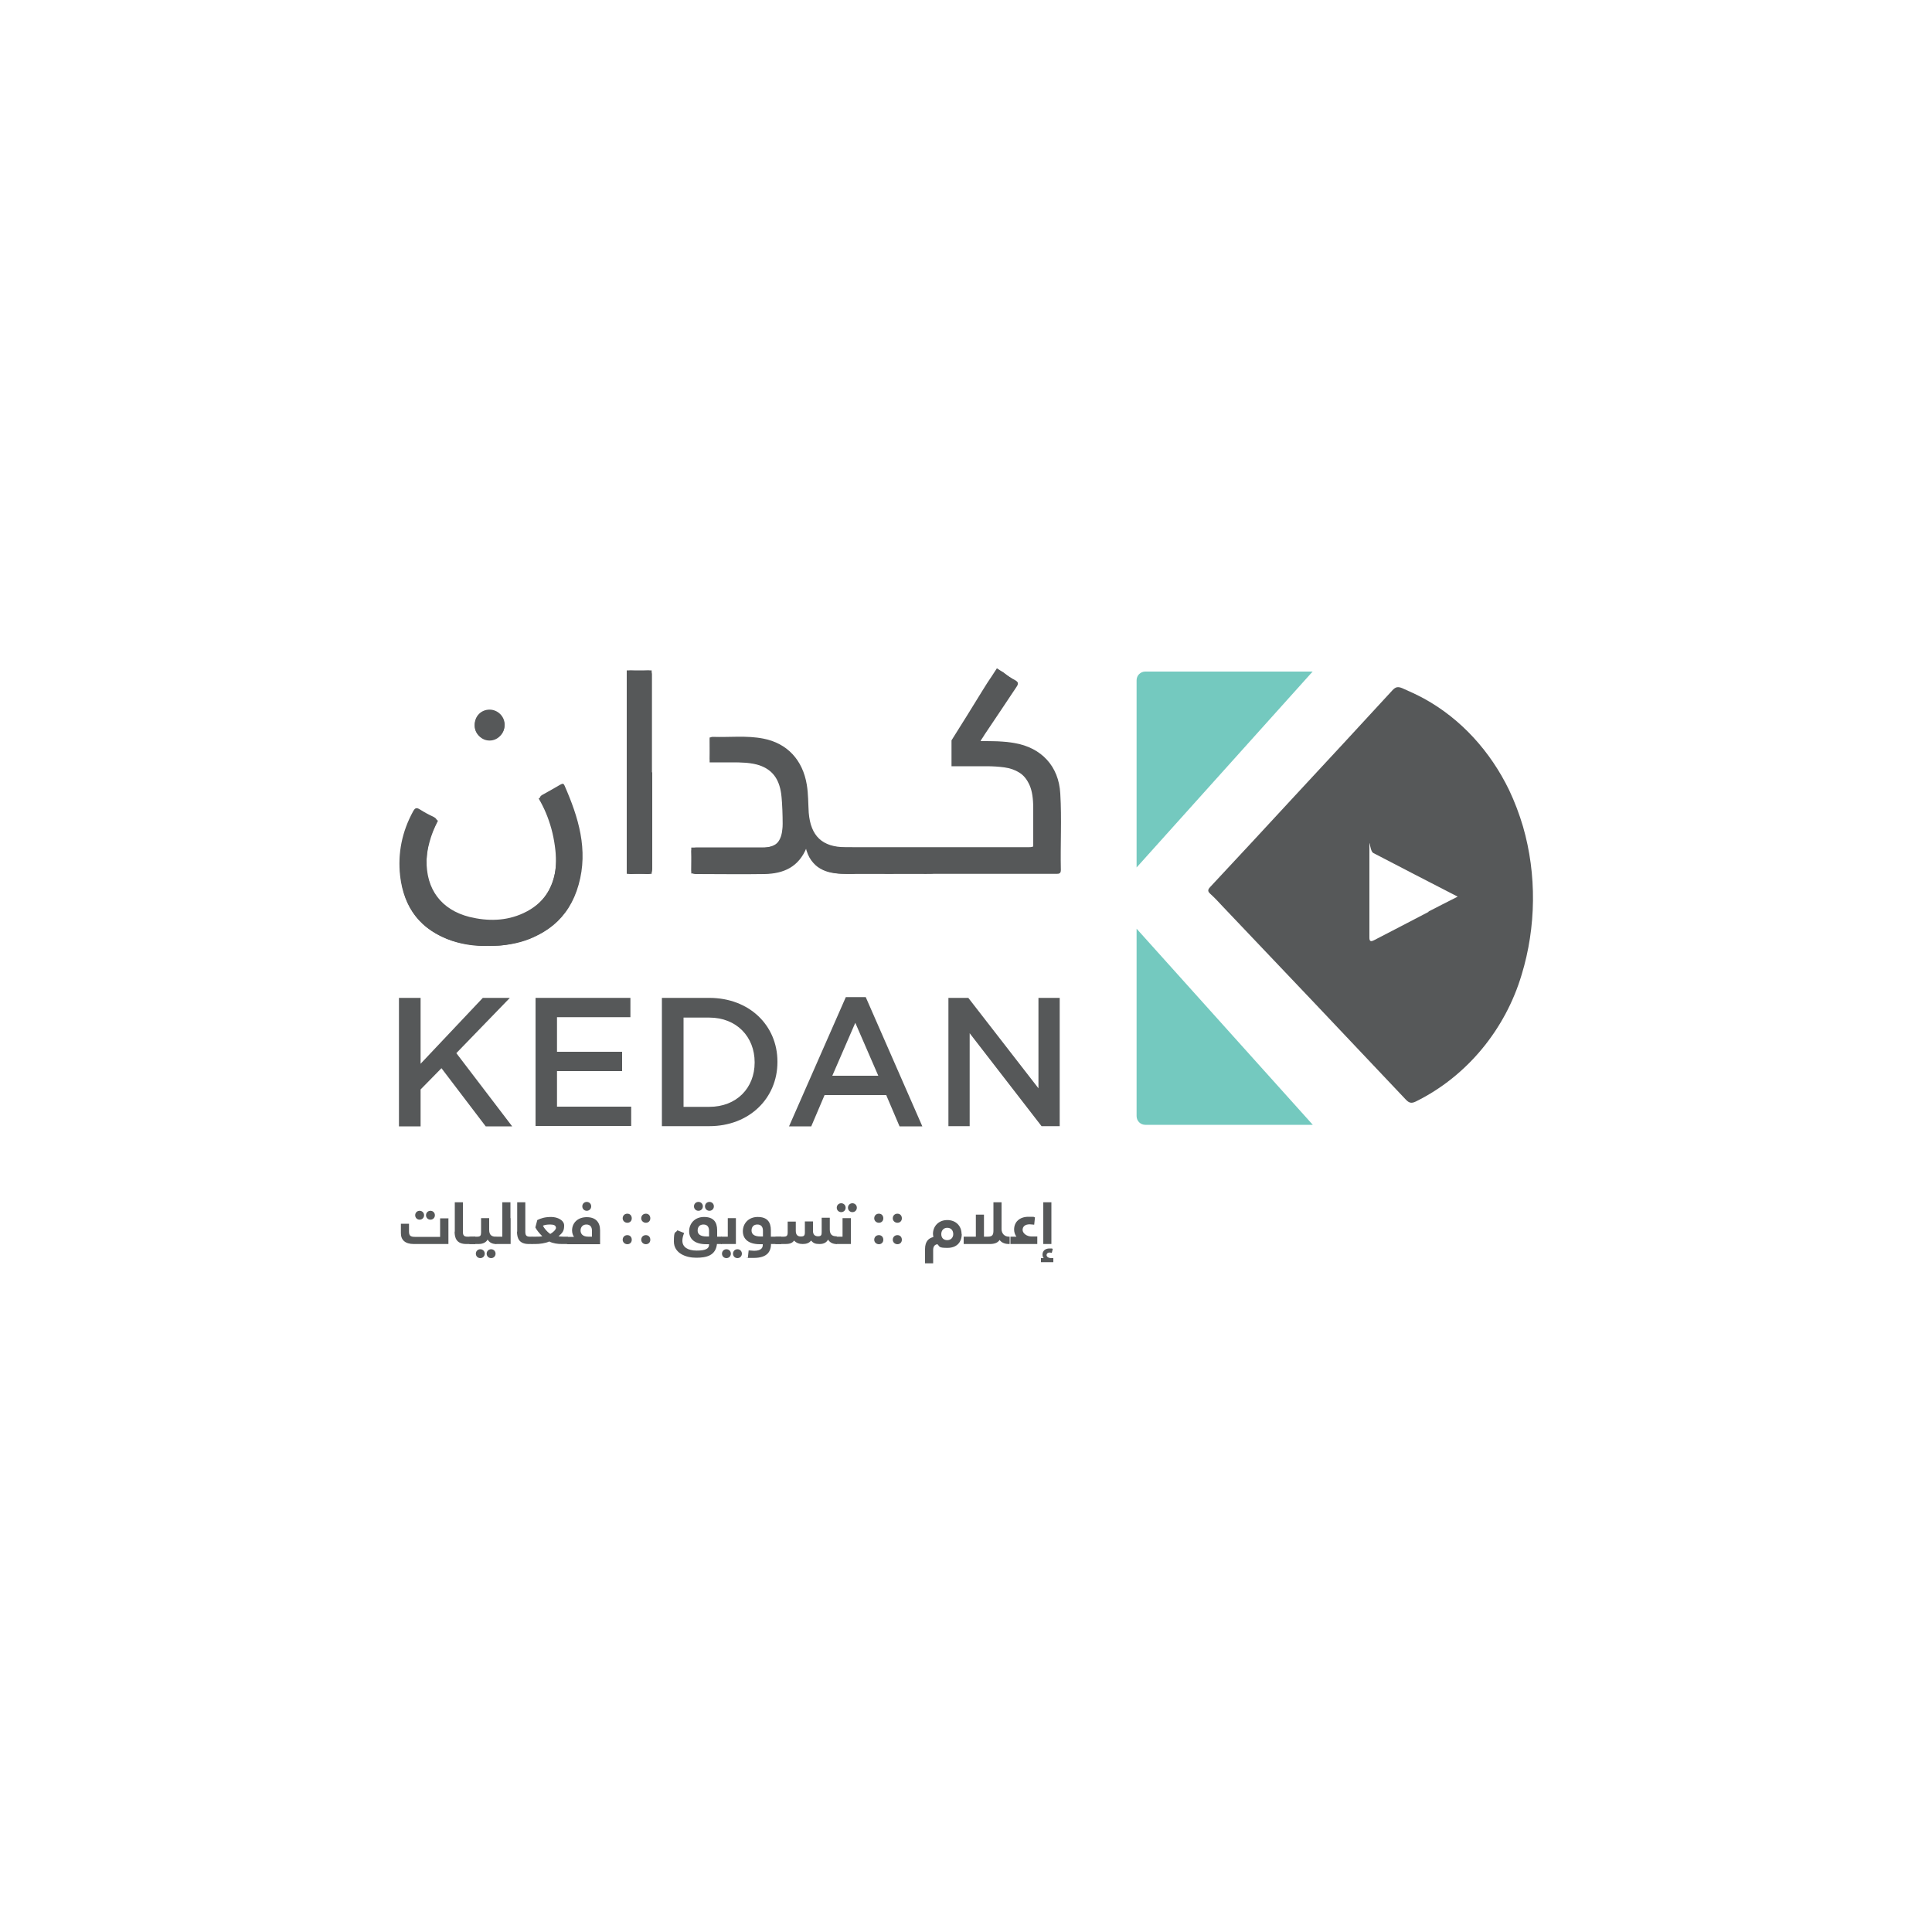 <?xml version="1.0" encoding="UTF-8"?>
<svg xmlns="http://www.w3.org/2000/svg" version="1.1" viewBox="0 0 1000 1000">
  <defs>
    <style>
      .cls-1 {
        fill: #565859;
      }

      .cls-2 {
        fill: #74c9bf;
      }
    </style>
  </defs>
  <!-- Generator: Adobe Illustrator 28.7.1, SVG Export Plug-In . SVG Version: 1.2.0 Build 142)  -->
  <g>
    <g id="Layer_1">
      <g>
        <g>
          <g>
            <path class="cls-2" d="M679.5,347.5l-91.2,101.5v-96.9c0-2.5,2-4.5,4.5-4.5h86.7Z"/>
            <path class="cls-2" d="M679.5,582.2l-91.2-101.5v97c0,2.5,2,4.5,4.5,4.5h86.7Z"/>
            <g>
              <path class="cls-1" d="M788.3,427.8c-1.9-6.4-4.3-12.8-7.2-18.9-9.6-19.8-24.7-36.7-44-47.3-3.7-2-7.4-3.7-11.3-5.4-2.2-.9-3.4-.7-5,1-16.7,18.2-33.6,36.4-50.4,54.5-14.6,15.8-29.3,31.7-44,47.4-1.3,1.4-1.4,2.2,0,3.5,2.2,2,4.3,4.2,6.3,6.4,31.7,33.3,63.4,66.7,95,100.2,1.7,1.8,3,2,5.2.9,26.5-13.1,46.3-37.4,54.7-65.6,7.5-24.6,7.9-51.8.7-76.7ZM739.4,472c-9.3,4.9-18.7,9.7-27.9,14.5-1.9,1-2.8,1-2.7-1.6,0-13.9,0-27.8,0-41.7s-.2-2.8,2-1.7c14.4,7.5,28.7,14.9,43.7,22.6-5.4,2.7-10.2,5.2-15.1,7.7Z"/>
              <path class="cls-1" d="M507.6,383.6c6.3,0,11.9,0,17.5,1,14,2.4,22.9,12,23.7,26.1.8,13.2,0,26.5.3,39.6,0,1.9-1,2-2.3,2h-106.5c-2.9,0-5.8,0-8.6-.5-7.4-1.1-12.2-5.4-14.2-13.1-4.1,10.1-11.9,13.5-21.7,13.7-11.8.2-23.7,0-35.5,0-2.1,0-2.5-.8-2.4-2.6,0-2.8.2-5.6,0-8.4-.2-2.1.5-2.7,2.6-2.7,10.9,0,21.7,0,32.5,0h2.7c6.1-.3,8.8-2.8,9.4-9,.7-7,.3-13.9-.8-20.8-1.5-8.8-7.8-13.7-17.9-14.3-5.5-.3-11-.3-16.4-.2-1.9,0-2.7-.4-2.5-2.4.2-2.9,0-5.7,0-8.6,0-1-.2-2,1.4-2,8.7.3,17.5-.8,26.2.9,12.4,2.4,20.4,11.1,22.5,23.9.8,4.8.7,9.7,1,14.5,1,12,7,17.8,19,17.8,11,0,21.8,0,32.8,0,20.8,0,41.6,0,62.3,0,2.4,0,3-.7,3-3-.3-7.8.4-15.7-.5-23.5-1-9.2-6.2-14.3-15.3-15.3-8-1-16.1-.3-24.1-.4-1.9,0-2.8-.4-2.4-2.4v-.6c-1-7.5,1.4-13.7,5.9-19.8,5.9-7.8,11.1-16.2,16.5-24.4,1.1-1.7,1.8-2.3,3.7-.9,1.8,1.5,3.9,2.8,6,3.9,1.7,1,1.7,1.9.6,3.5-5.5,8.2-10.9,16.4-16.4,24.5-.5.9-1.1,1.7-2,3.1Z"/>
              <path class="cls-1" d="M252.2,489.6c-5.8.2-12.3-.6-18.4-2.7-16-5.5-24.8-16.9-26.7-33.6-1.3-11.7,1-22.9,6.7-33.3,1-1.8,1.7-2.2,3.6-1,2.2,1.4,4.4,2.6,6.8,3.7,1.9,1,2.4,1.8,1.4,4-3,5.8-4.7,12-4.8,18.5-.3,15.1,7.6,25.7,22.2,29.4,9.5,2.3,19,2.2,28-2,10.3-4.8,15.8-13.1,16.7-24.2,1-11.9-2.1-23.1-7.6-33.5-1-1.7-1-2.7,1-3.7,3-1.6,5.8-3.3,8.8-5,1-.5,1.7-1,2.3.4,7.2,16.4,12.4,33.2,7.3,51.3-5,17.9-17.8,27.5-35.8,30.8-3.7.8-7.2.9-11.5.8Z"/>
              <path class="cls-1" d="M337.6,399.7c0,16.6,0,33.2,0,49.8,0,2.2-.5,3-2.8,2.9-2.7-.2-5.4-.2-8.1,0-1.9,0-2.3-.6-2.3-2.3,0-33.5,0-67,0-100.5,0-1.9.4-2.6,2.4-2.5,2.7.2,5.4.2,8,0,2.1-.2,2.7.5,2.6,2.6,0,12.7,0,25.4,0,38.2,0,4,0,8,0,11.9Z"/>
              <path class="cls-1" d="M253.4,382.8c-4.4,0-7.7-3.2-7.7-7.7s3.4-7.8,7.7-7.8,7.8,3.6,7.8,7.7c0,4.3-3.4,7.7-7.7,7.7Z"/>
            </g>
          </g>
          <g>
            <path class="cls-1" d="M291.2,405.8c1.4,2.6,2.6,5.4,3.8,8.5,1.2,3.1,2.2,6.4,3.1,9.8.9,3.4,1.6,6.8,2.2,10.1s.8,6.5.8,9.4c0,6.2-1,12.2-3,17.8-2,5.6-5,10.5-9,14.7-4,4.1-9,7.4-15,9.9-6,2.4-12.9,3.6-20.7,3.6s-15.8-1.2-21.7-3.5c-5.9-2.4-10.7-5.5-14.4-9.4-3.7-3.9-6.3-8.5-7.9-13.6-1.6-5.1-2.4-10.4-2.4-15.7s.7-10,2.2-15.1c1.4-5.1,3.5-9.7,6.2-13.9,2.2,1.2,4.2,2.3,5.8,3.2,1.7.9,3.5,1.9,5.5,3.2-1.9,3.6-3.4,7.3-4.4,11.1-1.1,3.8-1.6,7.7-1.6,11.6s.7,7.2,2,10.7c1.3,3.4,3.4,6.5,6.1,9.2,2.7,2.7,6.2,4.8,10.4,6.5,4.2,1.7,9.2,2.5,15,2.5s10.1-.8,14.3-2.3c4.2-1.6,7.7-3.7,10.5-6.5,2.8-2.8,5-6,6.5-9.8,1.5-3.7,2.3-7.8,2.3-12.1s-.8-10.9-2.4-16.7c-1.6-5.8-3.8-11-6.6-15.7l12.4-7.2ZM245.7,375.6c0-2.1.8-3.9,2.3-5.4s3.3-2.3,5.4-2.3,3.9.8,5.4,2.3c1.5,1.5,2.3,3.3,2.3,5.4s-.8,3.9-2.3,5.4c-1.5,1.5-3.3,2.3-5.4,2.3s-3.9-.8-5.4-2.3-2.3-3.3-2.3-5.4Z"/>
            <path class="cls-1" d="M324.4,347h12.9v105.3h-12.9v-105.3Z"/>
            <path class="cls-1" d="M441.1,438.9c2.6,0,3.8,1,3.8,3v6.4c0,2.6-1.3,4-3.8,4h-4.2c-2.2,0-4.4-.2-6.5-.6-2.1-.4-4.1-1.1-5.8-2.1-1.8-1-3.3-2.4-4.7-4.3s-2.3-4.2-3-7.1c-.7,2.5-1.7,4.6-3.2,6.3-1.4,1.8-3.1,3.2-5,4.3-1.9,1.1-4,1.9-6.2,2.5-2.2.6-4.4.8-6.5.8h-38.2v-13.4h36.7c4,0,6.8-1,8.3-3,1.5-2,2.3-5.1,2.3-9.4s-.2-10.1-.6-14.1c-.4-4-1.4-7.3-3.1-9.9-1.7-2.6-4.1-4.5-7.3-5.8-3.2-1.3-7.7-1.9-13.4-1.9h-13.4v-12.9h17.4c6.3,0,11.6.9,15.9,2.7,4.2,1.8,7.6,4.2,10.2,7.4,2.6,3.1,4.4,6.8,5.5,11.1,1.1,4.2,1.7,8.9,1.7,13.9,0,7.4,1.5,12.9,4.6,16.5,3.1,3.6,8,5.4,14.8,5.4h3.8Z"/>
            <path class="cls-1" d="M438.8,452.2c-2.6,0-3.8-1-3.8-3v-6.4c0-2.6,1.3-4,3.8-4h22.7c2.6,0,3.8,1,3.8,3.1v6.3c0,2.6-1.3,4-3.8,4h-22.7Z"/>
            <path class="cls-1" d="M459.1,452.2c-2.6,0-3.8-1-3.8-3v-6.4c0-2.6,1.3-4,3.8-4h22.7c2.6,0,3.8,1,3.8,3.1v6.3c0,2.6-1.3,4-3.8,4h-22.7Z"/>
            <path class="cls-1" d="M479.5,452.2c-2.6,0-3.8-1-3.8-3v-6.4c0-2.6,1.3-4,3.8-4h55.3v-20.5c0-5-.6-9-1.9-11.9-1.3-2.9-3-5.1-5.3-6.5-2.2-1.4-4.8-2.3-7.7-2.7-2.9-.4-6-.6-9.4-.6h-18v-13.4c5.5-8.7,10.7-17.1,15.8-25.4,5.1-8.2,2.1-3.2,7.7-11.9,2.2,1.4,4.1,2.7,5.5,3.8,1.4,1.1,3.2,2.3,5.2,3.6l-20.2,30.6h8.2c4.2,0,8.3.5,12.4,1.4,4,.9,7.6,2.6,10.7,5,3.1,2.4,5.6,5.7,7.5,9.9,1.9,4.2,2.9,9.7,2.9,16.4v35.4h-68.6Z"/>
          </g>
          <g>
            <path class="cls-1" d="M206.5,516.5h11.2v34.1l32.2-34.1h14l-27.7,28.6,28.9,37.9h-13.7l-22.9-30.1-10.8,11v19.1h-11.2v-66.4Z"/>
            <path class="cls-1" d="M277.2,516.5h49.1v10h-38v17.9h33.7v10h-33.7v18.4h38.4v10h-49.5v-66.4Z"/>
            <path class="cls-1" d="M342.6,516.5h24.5c20.8,0,35.3,14.3,35.3,33v.2c0,18.7-14.5,33.2-35.3,33.2h-24.5v-66.4ZM353.8,526.7v46.2h13.3c14.2,0,23.5-9.8,23.5-22.9v-.2c0-13.1-9.3-23.1-23.5-23.1h-13.3Z"/>
            <path class="cls-1" d="M437.7,516.1h10.4l29.3,66.9h-11.8l-6.9-16.2h-31.9l-6.9,16.2h-11.5l29.4-66.9ZM454.6,556.8l-11.9-27.4-11.9,27.4h23.7Z"/>
            <path class="cls-1" d="M490.9,516.5h10.3l36.3,46.8v-46.8h11v66.4h-9.4l-37.2-48.1v48.1h-11v-66.4Z"/>
          </g>
        </g>
        <g>
          <path class="cls-1" d="M232.1,630.5v13.4h-17.9c-4.5,0-6.7-2.1-6.7-5.6v-4.9h4.2v4c0,2.1.7,2.8,3,2.8h13.1v-9.6h4.2ZM214.9,629c0-1.3,1-2.3,2.3-2.3s2.3,1,2.3,2.3-1,2.3-2.3,2.3-2.3-1-2.3-2.3ZM220.5,629c0-1.3,1-2.3,2.3-2.3s2.3,1,2.3,2.3-1,2.3-2.3,2.3-2.3-1-2.3-2.3Z"/>
          <path class="cls-1" d="M235.4,637.5v-15.2h4.2v15.3c0,1.8.6,2.5,2.3,2.5h1.3v3.8h-1.8c-5,0-6.1-3-6.1-6.4Z"/>
          <path class="cls-1" d="M246,643.9h-2.6c-.5,0-.8-.6-.8-1.9s.4-1.9.8-1.9h2.6v3.8Z"/>
          <path class="cls-1" d="M246,643.9h-2.6c-.5,0-.8-.6-.8-1.9s.4-1.9.8-1.9h2.6v3.8Z"/>
          <path class="cls-1" d="M256.9,640.1v3.8h-.2c-1.6,0-3.3-.6-4.3-2.3-.8,1.4-2.3,2.3-4.8,2.3h-1.7c-.5,0-.8-.6-.8-1.9s.4-1.9.8-1.9h1.1c1.6,0,2-.6,2-2.2v-7.4h4.2v6.1c0,2.8,1.5,3.5,3.4,3.5h.2ZM250.9,648.9c0,1.3-1,2.3-2.3,2.3s-2.3-1-2.3-2.3,1-2.3,2.3-2.3,2.3,1,2.3,2.3ZM256.5,648.9c0,1.3-1,2.3-2.3,2.3s-2.3-1-2.3-2.3,1-2.3,2.3-2.3,2.3,1,2.3,2.3Z"/>
          <path class="cls-1" d="M264.3,630.5v13.4h-7.4c-.5,0-.8-.6-.8-1.9s.4-1.9.8-1.9h3.1v-5.3h0v-12.5h4.2v8.2h0Z"/>
          <path class="cls-1" d="M267.7,637.5v-15.2h4.2v15.3c0,1.8.6,2.5,2.3,2.5h1.3v3.8h-1.8c-5,0-6.1-3-6.1-6.4Z"/>
          <path class="cls-1" d="M293.9,640.1v3.8h-3c-2.3,0-4.6-.3-6.6-1.3-2,.9-4.9,1.3-7.2,1.3h-1.6c-.5,0-.8-.6-.8-1.9s.4-1.9.8-1.9h1.6c1.1,0,2.4,0,3.6-.2-1.6-1.6-3-3.3-3.6-4.6l1-3.8c1.8-.9,3.9-1.6,7.2-1.6s6.7,1.7,6.7,4.4-.7,3.7-2.9,5.6c.7.1,1.5.2,2.5.2h2.3ZM287.7,635.3c0-1-1.1-1.5-2.9-1.5s-2.7.2-3.8.6c.6,1.3,2.2,3.2,3.8,4.3,1.1-.6,3-2.1,3-3.3Z"/>
          <path class="cls-1" d="M310.6,636.7v7.3h-16.7c-.5,0-.8-.6-.8-1.9s.4-1.9.8-1.9h3.2c-.5-.7-1-1.9-1-3.3,0-3.9,2.9-6.9,7.6-6.9s6.9,2.7,6.9,6.8ZM306.4,637c0-2-1-3.2-2.9-3.2s-3,1.4-3,3.1,1.1,3.2,4,3.2h1.9v-3.1ZM301.4,624.4c0-1.3,1-2.3,2.3-2.3s2.3,1,2.3,2.3-1,2.3-2.3,2.3-2.3-1-2.3-2.3Z"/>
          <path class="cls-1" d="M322.3,630.6c0-1.4,1-2.4,2.4-2.4s2.3,1,2.3,2.4-1,2.3-2.3,2.3-2.4-1-2.4-2.3ZM322.3,641.7c0-1.4,1-2.4,2.4-2.4s2.3,1,2.3,2.4-1,2.3-2.3,2.3-2.4-1-2.4-2.3Z"/>
          <path class="cls-1" d="M331.9,630.6c0-1.4,1-2.4,2.4-2.4s2.3,1,2.3,2.4-1,2.3-2.3,2.3-2.4-1-2.4-2.3ZM331.9,641.7c0-1.4,1-2.4,2.4-2.4s2.3,1,2.3,2.4-1,2.3-2.3,2.3-2.4-1-2.4-2.3Z"/>
          <path class="cls-1" d="M373.6,643.9h-2.5c-.7,6-5.4,7.1-10.8,7.1s-11.5-2.4-11.5-8.4.8-4.1,1.8-5.8l3.5,1.4c-.6,1.5-.9,2.7-.9,4,0,3.3,2.8,5.1,7.4,5.1s6.4-1,6.4-3v-.3h-1.5c-5.9,0-8.8-2.7-8.8-6.7s2.9-7.4,7.7-7.4,6.8,2.5,6.8,6.9v3.3h2.4v3.8ZM359.2,624.4c0-1.3,1-2.3,2.3-2.3s2.3,1,2.3,2.3-1,2.3-2.3,2.3-2.3-1-2.3-2.3ZM367,637c0-1.9-.9-3.2-2.9-3.2s-3,1.3-3,3.1,1.2,3.1,4.7,3.1h1.2v-3.1ZM364.9,624.4c0-1.3,1-2.3,2.3-2.3s2.3,1,2.3,2.3-1,2.3-2.3,2.3-2.3-1-2.3-2.3Z"/>
          <path class="cls-1" d="M373.6,643.9c-.5,0-.8-.6-.8-1.9s.4-1.9.8-1.9h3.1v-9.6h4.2v13.4h-7.4ZM378.3,648.9c0,1.3-1,2.3-2.3,2.3s-2.3-1-2.3-2.3,1-2.3,2.3-2.3,2.3,1,2.3,2.3ZM384,648.9c0,1.3-1,2.3-2.3,2.3s-2.3-1-2.3-2.3,1-2.3,2.3-2.3,2.3,1,2.3,2.3Z"/>
          <path class="cls-1" d="M401.7,640.1v3.8h-2.6v-.4c0,4-1.6,7.6-9.1,7.6s-2,0-2.9-.2l.4-3.7c.9,0,1.9.2,2.8.2,3.6,0,4.5-1.5,4.5-2.9v-.5h-1.5c-5.9,0-8.8-2.7-8.8-6.7s2.9-7.4,7.7-7.4,6.8,2.5,6.8,6.9v3.3h2.6ZM394.9,637c0-1.9-.9-3.2-2.9-3.2s-3,1.3-3,3.1,1.2,3.1,4.7,3.1h1.2v-3.1Z"/>
          <path class="cls-1" d="M404.4,643.9h-2.6c-.5,0-.8-.6-.8-1.9s.4-1.9.8-1.9h2.6v3.8Z"/>
          <path class="cls-1" d="M404.4,643.9h-2.6c-.5,0-.8-.6-.8-1.9s.4-1.9.8-1.9h2.6v3.8Z"/>
          <path class="cls-1" d="M433.1,640.1v3.8h-.2c-1.6,0-3.3-.6-4.3-2.3-.8,1.5-2.2,2.3-4.4,2.3s-3.2-.4-4.4-1.8c-.9,1.3-2.5,1.8-4.3,1.8s-3.3-.5-4.5-1.8c-.9,1.4-2.5,1.8-4.4,1.8h-2.1c-.5,0-.8-.6-.8-1.9s.4-1.9.8-1.9h1c1.6,0,2.2-.4,2.2-2.2v-5.6h4.2v4.8c0,2.1,1,2.9,2.6,2.9s2.1-.4,2.1-2.2v-5.6h4.2v5c0,1.7.9,2.7,2.6,2.7s1.9-.7,1.9-2.2v-7.4h4.2v6.1c0,2.8,1.5,3.5,3.4,3.5h.2Z"/>
          <path class="cls-1" d="M436.2,630.5h4.2v13.4h-7.4c-.5,0-.8-.6-.8-1.9s.4-1.9.8-1.9h3.1v-9.6ZM433.1,625.1c0-1.3,1-2.3,2.3-2.3s2.3,1,2.3,2.3-1,2.3-2.3,2.3-2.3-1-2.3-2.3ZM443.5,625.1c0,1.3-1,2.3-2.3,2.3s-2.3-1-2.3-2.3,1-2.3,2.3-2.3,2.3,1,2.3,2.3Z"/>
          <path class="cls-1" d="M452.5,630.6c0-1.4,1-2.4,2.4-2.4s2.3,1,2.3,2.4-1,2.3-2.3,2.3-2.4-1-2.4-2.3ZM452.5,641.7c0-1.4,1-2.4,2.4-2.4s2.3,1,2.3,2.4-1,2.3-2.3,2.3-2.4-1-2.4-2.3Z"/>
          <path class="cls-1" d="M462.1,630.6c0-1.4,1-2.4,2.4-2.4s2.3,1,2.3,2.4-1,2.3-2.3,2.3-2.4-1-2.4-2.3ZM462.1,641.7c0-1.4,1-2.4,2.4-2.4s2.3,1,2.3,2.4-1,2.3-2.3,2.3-2.4-1-2.4-2.3Z"/>
          <path class="cls-1" d="M497.8,638.7c0,4.3-2.6,7.2-7.4,7.2s-3.9-.7-5.2-1.9c-1.2.2-2.2.9-2.2,3v6.9h-4.2v-7.4c0-4.2,2.1-5.7,4.3-6.2,0-.5-.2-1-.2-1.6,0-4,2.9-7.2,7.4-7.2s7.4,3.1,7.4,7.2ZM493.4,638.8c0-2-1.2-3.3-3.1-3.3s-3.1,1.4-3.1,3.3,1.2,3.1,3.1,3.1,3.1-1.4,3.1-3.1Z"/>
          <path class="cls-1" d="M522.6,640.1v3.8h-.6c-1.4,0-3.5-.5-4.6-2.1-1,1.5-2.7,2.1-5.1,2.1h-13.5v-3.8h6.3v-11.4h4.2v11.4h2c2.5,0,2.9-1.1,2.9-3.3v-14.5h4.2v13.9c0,2.2,1.5,3.9,3.8,3.9h.4Z"/>
          <path class="cls-1" d="M536.9,640.1v3.8h-13.9v-3.8h3.1c-.8-1.1-1.2-2.4-1.2-3.7,0-4,2.9-6.6,7.4-6.6s2.2.1,3.4.3l-.4,3.8c-.7,0-1.4-.2-2.3-.2-2.5,0-3.7,1.2-3.7,2.9s2.1,3.4,4.6,3.4h3.1Z"/>
          <path class="cls-1" d="M545.2,651.2v2.1h-6.4v-2.1h1.4c-.6-.7-.6-1.5-.6-1.9,0-1.8,1.4-3.1,3.6-3.1s1.2.1,1.7.3l-.5,2c-.4-.1-.8-.2-1.2-.2-.9,0-1.5.6-1.5,1.3s.7,1.6,2.5,1.6h1ZM544.2,643.9h-4.2v-21.6h4.2v21.6Z"/>
        </g>
      </g>
    </g>
  </g>
</svg>